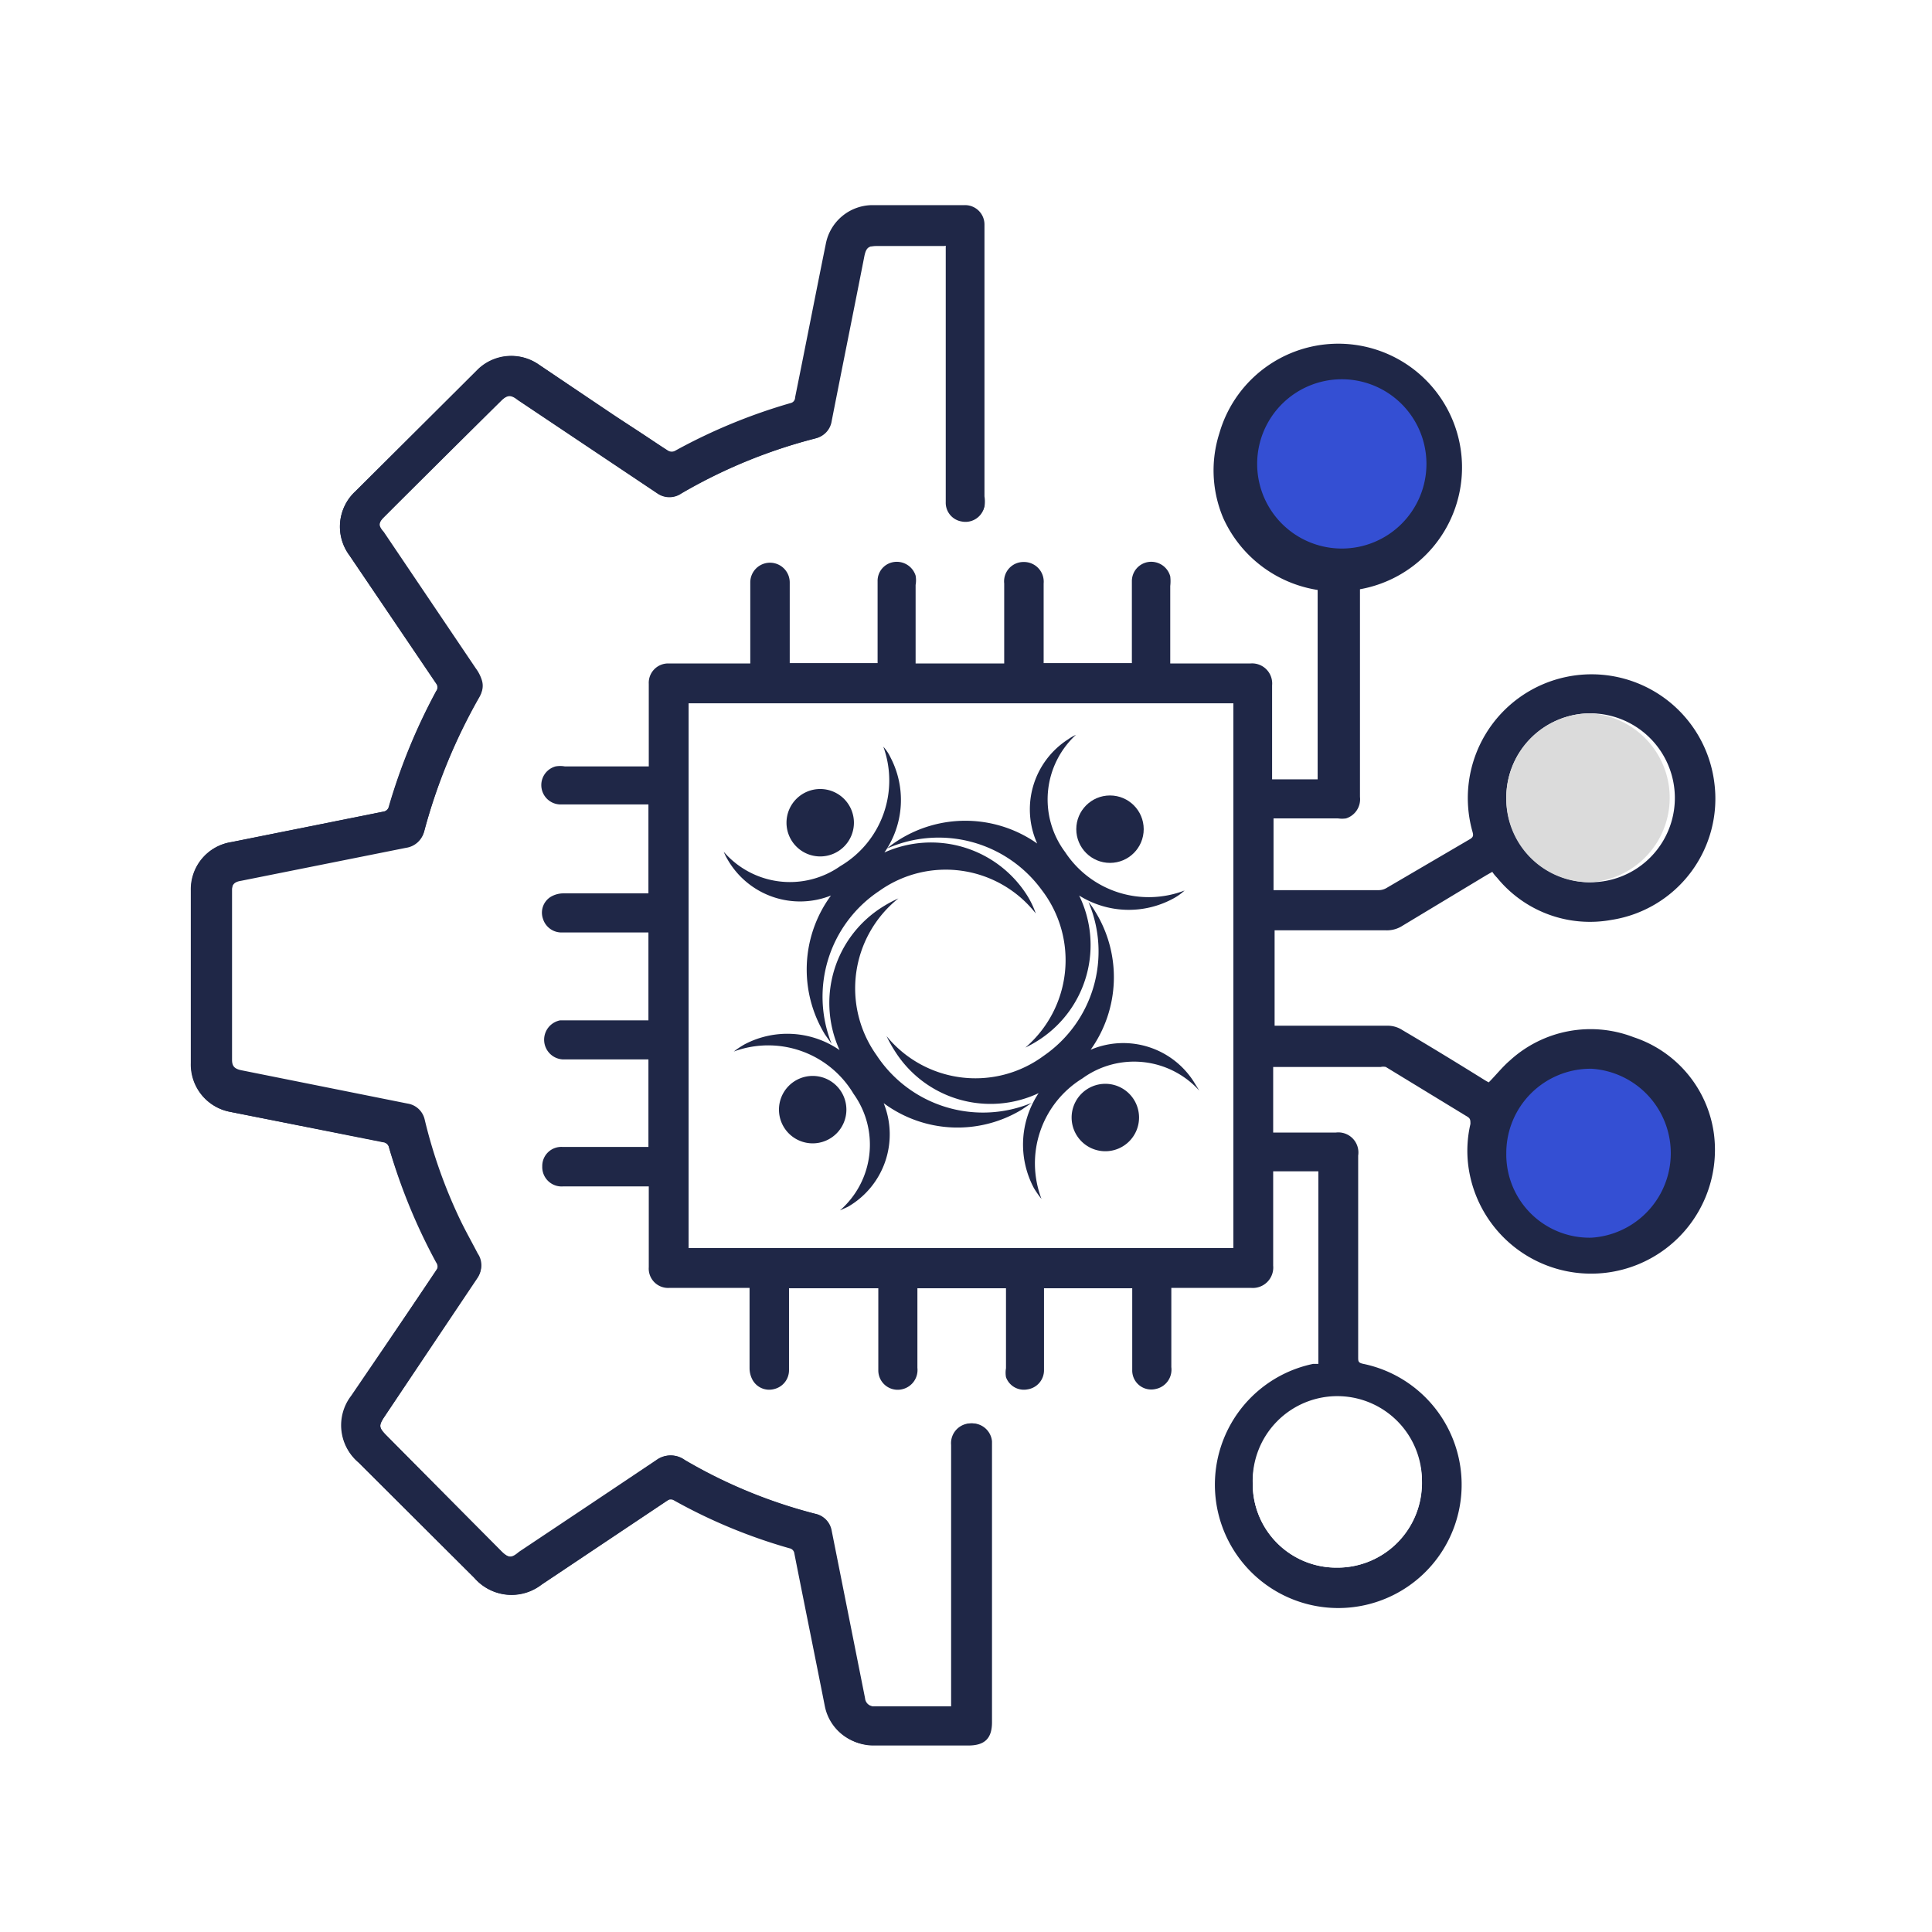 <svg xmlns="http://www.w3.org/2000/svg" viewBox="0 0 53.87 53.87"><defs><style>.cls-1{fill:#fff;}.cls-2{fill:#1f2747;}.cls-3{fill:#dbdbdb;}.cls-4{fill:#344fd3;}</style></defs><g id="Layer_2" data-name="Layer 2"><g id="Layer_1-2" data-name="Layer 1"><rect class="cls-1" width="53.87" height="53.87"/><path class="cls-2" d="M26.37,6.85V14a.53.53,0,0,0,.44.54.54.54,0,0,0,.62-.35.92.92,0,0,0,0-.29V6.29a.54.54,0,0,0-.56-.54H24.32a1.33,1.33,0,0,0-1.27,1.06c-.29,1.43-.57,2.87-.86,4.3a.16.16,0,0,1-.13.16,15.64,15.64,0,0,0-3.2,1.32.2.2,0,0,1-.22,0c-.5-.35-1-.68-1.52-1L15,10.15a1.34,1.34,0,0,0-1.68.15L9.91,13.7a1.34,1.34,0,0,0-.17,1.78l2.42,3.58a.17.17,0,0,1,0,.21,16.39,16.39,0,0,0-1.32,3.22.18.18,0,0,1-.15.14l-4.24.85a1.33,1.33,0,0,0-1.13,1.35v4.81A1.34,1.34,0,0,0,6.41,31l4.27.85a.19.19,0,0,1,.17.16,16.1,16.1,0,0,0,1.31,3.19.2.2,0,0,1,0,.24L9.79,38.92A1.35,1.35,0,0,0,10,40.78L13.23,44a1.37,1.37,0,0,0,1.88.18l3.53-2.36a.18.18,0,0,1,.2,0,15,15,0,0,0,3.21,1.33.17.17,0,0,1,.14.15c.28,1.42.57,2.84.85,4.26a1.34,1.34,0,0,0,1.36,1.11H27c.46,0,.66-.2.66-.65V40.19a.55.55,0,0,0-1.1.1v7.29H24.39a.25.25,0,0,1-.27-.23l-.93-4.67a.58.58,0,0,0-.45-.47,14.12,14.12,0,0,1-3.64-1.5.66.66,0,0,0-.78,0Q16.42,42,14.49,43.31c-.21.14-.29.13-.47,0L10.75,40c-.18-.19-.19-.25-.05-.47l2.61-3.89a.57.57,0,0,0,0-.65c-.16-.31-.33-.61-.48-.92a14.06,14.06,0,0,1-1-2.82.58.58,0,0,0-.48-.44l-4.64-.93c-.18,0-.25-.11-.25-.29V24.85c0-.18.07-.26.26-.29l4.6-.92a.61.61,0,0,0,.51-.47,15.85,15.85,0,0,1,1.53-3.72A.51.51,0,0,0,13.4,19a1.09,1.09,0,0,0-.17-.34l-2.57-3.81c-.11-.17-.11-.25,0-.4l.43-.43L14,11.15c.17-.16.23-.17.43,0l3.9,2.61a.59.59,0,0,0,.67,0,14.67,14.67,0,0,1,3.71-1.53.58.58,0,0,0,.44-.48c.3-1.53.61-3.06.91-4.59,0-.25.12-.3.38-.3h1.89Z"/><path class="cls-2" d="M32.66,35.91v2.21a.55.55,0,0,1-.44.61.53.53,0,0,1-.65-.53c0-.7,0-1.41,0-2.11,0-.06,0-.11,0-.17H29.11v2.27a.54.54,0,0,1-.46.55.53.53,0,0,1-.6-.34.73.73,0,0,1,0-.25c0-.69,0-1.38,0-2.07v-.16H25.58s0,.11,0,.16v2.06a.55.55,0,0,1-.4.59.54.54,0,0,1-.69-.53V35.92H22V38.2a.54.54,0,0,1-.41.53.53.53,0,0,1-.61-.26.69.69,0,0,1-.08-.32V35.91H18.67a.54.54,0,0,1-.58-.58V33.08H15.71a.54.54,0,0,1-.59-.56.53.53,0,0,1,.56-.54h2.4V29.54H15.7a.55.55,0,0,1-.08-1.09h2.46V26h-.16c-.75,0-1.49,0-2.24,0a.54.54,0,0,1-.54-.38.52.52,0,0,1,.21-.61.7.7,0,0,1,.34-.1h2.39V22.43H15.66a.54.54,0,0,1-.17-1.06.74.74,0,0,1,.26,0h2.34V19.07a.54.54,0,0,1,.57-.57h2.26V16.24a.55.55,0,1,1,1.1,0v2.25h2.45s0-.1,0-.16V16.21a.53.53,0,0,1,.46-.54.55.55,0,0,1,.6.38.74.74,0,0,1,0,.26V18.5H28V16.27a.54.54,0,0,1,.54-.6.55.55,0,0,1,.56.6v2.22h2.46V16.21a.54.54,0,0,1,.46-.54.55.55,0,0,1,.61.4,1.18,1.18,0,0,1,0,.27V18.5h2.23a.56.56,0,0,1,.61.61v2.62h1.27V16.45a3.48,3.48,0,0,1-2.63-2A3.4,3.4,0,0,1,34,12.08a3.45,3.45,0,1,1,3.92,4.35v5.79a.56.56,0,0,1-.39.6.78.78,0,0,1-.22,0H35.51v2h2.93a.43.43,0,0,0,.22-.06L41,23.39c.09-.06.08-.11.06-.19a3.45,3.45,0,1,1,6.74-1.38,3.42,3.42,0,0,1-2.87,3.83,3.34,3.34,0,0,1-3.19-1.18,1,1,0,0,1-.13-.16l-.16.09-2.34,1.41a.8.8,0,0,1-.47.13h-3.1V28.6h3.15a.75.75,0,0,1,.41.12c.78.46,1.55.93,2.32,1.41l.09.05c.2-.2.38-.43.59-.61a3.33,3.33,0,0,1,3.45-.65,3.3,3.3,0,0,1,2.24,2.7,3.45,3.45,0,1,1-6.85.88A3.3,3.3,0,0,1,41,31.34c0-.1,0-.15-.08-.2l-2.28-1.39a.33.33,0,0,0-.14,0h-3l0,0v1.83h1.74a.56.56,0,0,1,.63.64v5.62c0,.12,0,.16.15.19a3.44,3.44,0,1,1-1.41,0l.15,0V32.66H35.5v.16c0,.82,0,1.64,0,2.47a.57.57,0,0,1-.62.62H32.66ZM19.2,34.8H34.39V19.61H19.2Zm18.07,8.91a2.35,2.35,0,0,0,2.37-2.22,2.36,2.36,0,1,0-4.71-.12A2.33,2.33,0,0,0,37.27,43.71Zm7.08-23.82A2.35,2.35,0,0,0,42,22.25a2.35,2.35,0,0,0,4.7,0A2.36,2.36,0,0,0,44.35,19.89Z"/><path class="cls-2" d="M26.37,6.85H24.48c-.26,0-.33.05-.38.3-.3,1.53-.61,3.06-.91,4.59a.58.58,0,0,1-.44.48A14.67,14.67,0,0,0,19,13.75a.59.59,0,0,1-.67,0l-3.9-2.61c-.2-.13-.26-.12-.43,0L11.13,14l-.43.43c-.15.15-.15.23,0,.4l2.57,3.81a1.09,1.09,0,0,1,.17.34.51.51,0,0,1-.07.43,15.85,15.85,0,0,0-1.53,3.72.61.61,0,0,1-.51.47l-4.6.92c-.19,0-.26.11-.26.29v4.74c0,.18.07.25.25.29l4.64.93a.58.58,0,0,1,.48.44,14.06,14.06,0,0,0,1,2.82c.15.31.32.61.48.92a.57.57,0,0,1,0,.65L10.7,39.53c-.14.22-.13.28.05.47L14,43.27c.18.17.26.18.47,0q1.92-1.28,3.83-2.56a.66.66,0,0,1,.78,0,14.12,14.12,0,0,0,3.64,1.5.58.58,0,0,1,.45.47l.93,4.67a.25.25,0,0,0,.27.23h2.15V40.29a.55.55,0,0,1,1.1-.1V48c0,.45-.2.65-.66.65H24.4A1.34,1.34,0,0,1,23,47.58c-.28-1.42-.57-2.84-.85-4.26a.17.17,0,0,0-.14-.15,15,15,0,0,1-3.21-1.33.18.18,0,0,0-.2,0l-3.53,2.36A1.37,1.37,0,0,1,13.23,44L10,40.78a1.35,1.35,0,0,1-.18-1.86l2.36-3.53a.2.2,0,0,0,0-.24A16.1,16.1,0,0,1,10.85,32a.19.19,0,0,0-.17-.16L6.41,31a1.34,1.34,0,0,1-1.08-1.31V24.83a1.33,1.33,0,0,1,1.13-1.35l4.24-.85a.18.18,0,0,0,.15-.14,16.39,16.39,0,0,1,1.32-3.22.17.17,0,0,0,0-.21L9.74,15.48a1.34,1.34,0,0,1,.17-1.78l3.43-3.4A1.34,1.34,0,0,1,15,10.15l2.1,1.41c.51.34,1,.67,1.52,1a.2.2,0,0,0,.22,0,15.64,15.64,0,0,1,3.2-1.32.16.16,0,0,0,.13-.16c.29-1.43.57-2.87.86-4.3a1.33,1.33,0,0,1,1.27-1.06h2.59a.54.54,0,0,1,.56.54v7.58a.92.92,0,0,1,0,.29.54.54,0,0,1-.62.35.53.53,0,0,1-.44-.54V6.85Z"/><path class="cls-1" d="M37.27,43.71a2.33,2.33,0,0,1-2.34-2.34,2.36,2.36,0,1,1,2.34,2.34Z"/><path class="cls-3" d="M44.35,19.89a2.36,2.36,0,0,1,0,4.71A2.32,2.32,0,0,1,42,22.25,2.35,2.35,0,0,1,44.35,19.89Z"/><path class="cls-4" d="M44.38,29.8a2.36,2.36,0,0,1,0,4.71A2.32,2.32,0,0,1,42,32.16,2.35,2.35,0,0,1,44.38,29.8Z"/><path class="cls-4" d="M37.26,10.58a2.36,2.36,0,1,1,0,4.71,2.36,2.36,0,0,1,0-4.71Z"/><path class="cls-2" d="M28.66,25a3.17,3.17,0,0,0-4-1.23,2.56,2.56,0,0,0,.17-2.65,1.21,1.21,0,0,0-.2-.3,2.77,2.77,0,0,1-1.2,3.33,2.44,2.44,0,0,1-3.25-.4,1.51,1.51,0,0,0,.11.22,2.33,2.33,0,0,0,2.88,1A3.48,3.48,0,0,0,23,28.84l.19.27a3.54,3.54,0,0,1,1.33-4.27,3.19,3.19,0,0,1,4.36.63A2.49,2.49,0,0,0,28.66,25Z"/><path class="cls-2" d="M22.87,22a.94.94,0,1,1-.94.94A.94.94,0,0,1,22.87,22Z"/><path class="cls-2" d="M29.7,23.76A2.45,2.45,0,0,1,30,20.49a1.13,1.13,0,0,0-.21.12,2.32,2.32,0,0,0-.87,2.91A3.48,3.48,0,0,0,25,23.46a3.16,3.16,0,0,0-.27.2,3.56,3.56,0,0,1,4.32,1.16,3.21,3.21,0,0,1-.46,4.39,3.5,3.5,0,0,0,.42-.24,3.15,3.15,0,0,0,1.08-4,2.6,2.6,0,0,0,2.65.07,1.54,1.54,0,0,0,.29-.21A2.79,2.79,0,0,1,29.7,23.76Z"/><circle class="cls-2" cx="30.95" cy="23.12" r="0.94"/><path class="cls-2" d="M24.44,29.42a3.21,3.21,0,0,1,.61-4.37,3.55,3.55,0,0,0-.43.23,3.16,3.16,0,0,0-1.21,4,2.56,2.56,0,0,0-2.65-.16,2.61,2.61,0,0,0-.3.2,2.77,2.77,0,0,1,3.34,1.18,2.43,2.43,0,0,1-.38,3.25l.22-.1a2.33,2.33,0,0,0,1-2.89,3.46,3.46,0,0,0,3.85.18l.28-.19A3.55,3.55,0,0,1,24.44,29.42Z"/><path class="cls-2" d="M22.66,30a.94.94,0,1,1-.94.94.94.94,0,0,1,.94-.94Z"/><path class="cls-2" d="M33.31,30.2a2.33,2.33,0,0,0-2.9-.93,3.48,3.48,0,0,0,.13-3.85,1.85,1.85,0,0,0-.19-.27,3.53,3.53,0,0,1-1.25,4.29,3.2,3.2,0,0,1-4.38-.55,3.62,3.62,0,0,0,.24.43,3.15,3.15,0,0,0,4,1.16,2.58,2.58,0,0,0-.13,2.65,2.73,2.73,0,0,0,.21.3,2.78,2.78,0,0,1,1.14-3.36,2.45,2.45,0,0,1,3.26.34Z"/><path class="cls-2" d="M30.82,30.22a.94.94,0,1,1-.94.94h0a.94.94,0,0,1,.94-.94Z"/></g></g></svg>